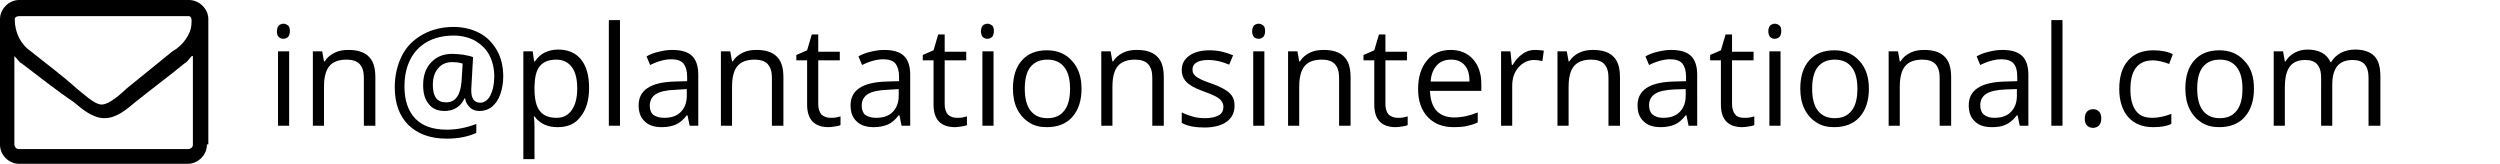 <?xml version="1.0" encoding="utf-8"?>
<!-- Generator: Adobe Illustrator 18.0.0, SVG Export Plug-In . SVG Version: 6.00 Build 0)  -->
<!DOCTYPE svg PUBLIC "-//W3C//DTD SVG 1.1//EN" "http://www.w3.org/Graphics/SVG/1.1/DTD/svg11.dtd">
<svg version="1.1" id="Layer_1" xmlns="http://www.w3.org/2000/svg" xmlns:xlink="http://www.w3.org/1999/xlink" x="0px" y="0px"
	 viewBox="0 0 696 45.6" enable-background="new 0 0 696 45.6" xml:space="preserve">
<path d="M57.6,40.3c0,2.9-2.5,5.3-5.3,5.3H5.3c-2.9,0-5.3-2.5-5.3-5.3V5.3C0,2.5,2.5,0,5.3,0h47.3C55.5,0,58,2.5,58,5.3v34.9H57.6z
	 M52.6,4.5H5.3c-0.8,0-1.2,0.4-1.2,0.8c0,3.7,1.6,7,4.5,9c4.1,3.3,8.6,6.6,12.7,10.3c1.6,1.2,4.9,4.5,7,4.5l0,0l0,0
	c2.1,0,5.3-2.9,7-4.5c4.1-3.3,8.6-7,12.7-10.3c2.9-1.6,5.3-4.9,5.3-7.8C53.4,5.8,53.4,4.5,52.6,4.5z M53.4,15.6
	c-0.8,0.8-1.2,1.6-2.1,2.1c-4.5,3.7-9,7-13.6,10.7c-2.5,2.1-5.3,4.5-8.6,4.5l0,0l0,0c-3.3,0-6.2-2.5-8.6-4.5
	c-4.9-3.3-9.5-7-14.4-10.7c-0.8-0.4-1.2-1.2-2.1-2.1v24.7c0,0.4,0.4,1.2,1.2,1.2h47.3c0.4,0,1.2-0.4,1.2-1.2V15.6H53.4z"/>
<g>
	<path d="M77.1,8.7c0-0.7,0.2-1.2,0.5-1.6c0.4-0.3,0.8-0.5,1.3-0.5c0.5,0,0.9,0.2,1.3,0.5c0.4,0.3,0.5,0.9,0.5,1.6s-0.2,1.2-0.5,1.6
		c-0.4,0.3-0.8,0.5-1.3,0.5c-0.5,0-1-0.2-1.3-0.5C77.2,9.9,77.1,9.4,77.1,8.7z M80.5,35h-3.1V14.3h3.1V35z"/>
	<path d="M101.3,35V21.6c0-1.7-0.4-2.9-1.2-3.8c-0.8-0.8-2-1.2-3.6-1.2c-2.2,0-3.8,0.6-4.8,1.8s-1.5,3.1-1.5,5.8V35h-3.1V14.3h2.6
		l0.5,2.8h0.2c0.6-1,1.5-1.8,2.7-2.4c1.2-0.6,2.5-0.8,3.9-0.8c2.5,0,4.4,0.6,5.6,1.8c1.3,1.2,1.9,3.1,1.9,5.8V35H101.3z"/>
	<path d="M140.1,21.3c0,1.8-0.3,3.4-0.8,4.9s-1.3,2.6-2.3,3.5c-1,0.8-2.2,1.2-3.5,1.2c-1.1,0-2-0.3-2.7-1c-0.7-0.7-1.2-1.5-1.3-2.5
		h-0.2c-0.5,1.1-1.2,2-2.2,2.6c-0.9,0.6-2.1,0.9-3.3,0.9c-1.9,0-3.4-0.6-4.4-1.9c-1.1-1.3-1.6-3-1.6-5.3c0-2.6,0.7-4.7,2.2-6.3
		c1.5-1.6,3.4-2.4,5.9-2.4c0.9,0,1.8,0.1,2.9,0.2c1.1,0.2,2.1,0.4,2.9,0.7l-0.5,8.9v0.4c0,2.2,0.8,3.4,2.5,3.4c1.1,0,2.1-0.7,2.8-2
		c0.7-1.4,1.1-3.1,1.1-5.3c0-2.3-0.5-4.3-1.4-6c-0.9-1.7-2.3-3-4-4c-1.7-0.9-3.7-1.4-5.9-1.4c-2.8,0-5.3,0.6-7.3,1.7s-3.7,2.8-4.8,5
		s-1.6,4.7-1.6,7.5c0,3.8,1,6.8,3,8.9c2,2.1,5,3.1,8.8,3.1c2.6,0,5.4-0.5,8.2-1.6V37c-2.4,1.1-5.2,1.6-8.2,1.6
		c-4.6,0-8.1-1.3-10.7-3.8c-2.5-2.5-3.8-6-3.8-10.5c0-3.3,0.7-6.2,2-8.8c1.3-2.6,3.3-4.5,5.8-5.9c2.5-1.4,5.4-2.1,8.6-2.1
		c2.7,0,5.1,0.6,7.2,1.7c2.1,1.1,3.7,2.8,4.9,4.9C139.5,16.1,140.1,18.5,140.1,21.3z M120.5,23.7c0,3.2,1.2,4.8,3.7,4.8
		c2.6,0,4-2,4.3-5.9l0.3-4.9c-0.9-0.3-1.9-0.4-3-0.4c-1.6,0-2.9,0.6-3.8,1.7C121,20.1,120.5,21.7,120.5,23.7z"/>
	<path d="M155.3,35.4c-1.3,0-2.6-0.2-3.7-0.7c-1.1-0.5-2.1-1.3-2.8-2.3h-0.2c0.2,1.2,0.2,2.4,0.2,3.4v8.5h-3.1v-30h2.6l0.4,2.8h0.2
		c0.8-1.1,1.7-2,2.8-2.5c1.1-0.5,2.3-0.8,3.7-0.8c2.7,0,4.9,0.9,6.4,2.8c1.5,1.9,2.2,4.5,2.2,7.9c0,3.4-0.8,6-2.3,7.9
		C160.2,34.5,158,35.4,155.3,35.4z M154.9,16.6c-2.1,0-3.6,0.6-4.6,1.8s-1.4,3-1.5,5.6v0.7c0,2.9,0.5,5,1.5,6.2
		c1,1.3,2.5,1.9,4.7,1.9c1.8,0,3.2-0.7,4.2-2.2c1-1.4,1.5-3.4,1.5-6c0-2.6-0.5-4.6-1.5-5.9C158.2,17.3,156.7,16.6,154.9,16.6z"/>
	<path d="M172.6,35h-3.1V5.6h3.1V35z"/>
	<path d="M192,35l-0.6-2.9h-0.2c-1,1.3-2.1,2.2-3.1,2.6s-2.3,0.7-3.8,0.7c-2.1,0-3.7-0.5-4.8-1.6c-1.2-1.1-1.7-2.6-1.7-4.5
		c0-4.2,3.3-6.4,10-6.6l3.5-0.1v-1.3c0-1.6-0.4-2.8-1-3.6c-0.7-0.8-1.8-1.2-3.4-1.2c-1.7,0-3.7,0.5-5.9,1.6l-1-2.4
		c1-0.6,2.1-1,3.4-1.3s2.4-0.5,3.7-0.5c2.5,0,4.3,0.5,5.5,1.6c1.2,1.1,1.8,2.9,1.8,5.3V35H192z M184.9,32.8c2,0,3.5-0.5,4.6-1.6
		c1.1-1.1,1.7-2.6,1.7-4.5v-1.9L188,25c-2.5,0.1-4.3,0.5-5.4,1.2s-1.7,1.8-1.7,3.2c0,1.1,0.3,2,1,2.6
		C182.7,32.5,183.6,32.8,184.9,32.8z"/>
	<path d="M214.9,35V21.6c0-1.7-0.4-2.9-1.2-3.8c-0.8-0.8-2-1.2-3.6-1.2c-2.2,0-3.8,0.6-4.8,1.8s-1.5,3.1-1.5,5.8V35h-3.1V14.3h2.6
		l0.5,2.8h0.2c0.6-1,1.5-1.8,2.7-2.4c1.2-0.6,2.5-0.8,3.9-0.8c2.5,0,4.4,0.6,5.6,1.8c1.3,1.2,1.9,3.1,1.9,5.8V35H214.9z"/>
	<path d="M231.2,32.8c0.6,0,1.1,0,1.6-0.1c0.5-0.1,0.9-0.2,1.2-0.3v2.4c-0.3,0.2-0.8,0.3-1.5,0.4c-0.7,0.1-1.3,0.2-1.8,0.2
		c-4,0-6-2.1-6-6.3V16.8h-3v-1.5l3-1.3l1.3-4.4h1.8v4.8h6v2.4h-6v12.2c0,1.2,0.3,2.2,0.9,2.9C229.4,32.5,230.2,32.8,231.2,32.8z"/>
	<path d="M251,35l-0.6-2.9h-0.2c-1,1.3-2.1,2.2-3.1,2.6s-2.3,0.7-3.8,0.7c-2.1,0-3.7-0.5-4.8-1.6c-1.2-1.1-1.7-2.6-1.7-4.5
		c0-4.2,3.3-6.4,10-6.6l3.5-0.1v-1.3c0-1.6-0.4-2.8-1-3.6c-0.7-0.8-1.8-1.2-3.4-1.2c-1.7,0-3.7,0.5-5.9,1.6l-1-2.4
		c1-0.6,2.1-1,3.4-1.3s2.4-0.5,3.7-0.5c2.5,0,4.3,0.5,5.5,1.6c1.2,1.1,1.8,2.9,1.8,5.3V35H251z M243.9,32.8c2,0,3.5-0.5,4.6-1.6
		c1.1-1.1,1.7-2.6,1.7-4.5v-1.9L247,25c-2.5,0.1-4.3,0.5-5.4,1.2s-1.7,1.8-1.7,3.2c0,1.1,0.3,2,1,2.6
		C241.7,32.5,242.6,32.8,243.9,32.8z"/>
	<path d="M266.4,32.8c0.6,0,1.1,0,1.6-0.1c0.5-0.1,0.9-0.2,1.2-0.3v2.4c-0.3,0.2-0.8,0.3-1.5,0.4c-0.7,0.1-1.3,0.2-1.8,0.2
		c-4,0-6-2.1-6-6.3V16.8h-3v-1.5l3-1.3l1.3-4.4h1.8v4.8h6v2.4h-6v12.2c0,1.2,0.3,2.2,0.9,2.9C264.6,32.5,265.4,32.8,266.4,32.8z"/>
	<path d="M273.1,8.7c0-0.7,0.2-1.2,0.5-1.6c0.4-0.3,0.8-0.5,1.3-0.5c0.5,0,0.9,0.2,1.3,0.5c0.4,0.3,0.5,0.9,0.5,1.6
		s-0.2,1.2-0.5,1.6c-0.4,0.3-0.8,0.5-1.3,0.5c-0.5,0-1-0.2-1.3-0.5C273.3,9.9,273.1,9.4,273.1,8.7z M276.6,35h-3.1V14.3h3.1V35z"/>
	<path d="M301.1,24.7c0,3.4-0.9,6-2.6,7.9c-1.7,1.9-4.1,2.8-7.1,2.8c-1.9,0-3.5-0.4-4.9-1.3c-1.4-0.9-2.5-2.1-3.3-3.7
		c-0.8-1.6-1.2-3.5-1.2-5.7c0-3.4,0.8-6,2.5-7.9c1.7-1.9,4-2.8,7-2.8c2.9,0,5.2,1,6.9,2.9C300.2,18.8,301.1,21.4,301.1,24.7z
		 M285.3,24.7c0,2.6,0.5,4.7,1.6,6.1c1.1,1.4,2.6,2.1,4.7,2.1c2.1,0,3.6-0.7,4.7-2.1s1.6-3.4,1.6-6.1c0-2.6-0.5-4.6-1.6-6
		c-1.1-1.4-2.6-2.1-4.7-2.1c-2.1,0-3.6,0.7-4.7,2C285.8,20,285.3,22,285.3,24.7z"/>
	<path d="M320.8,35V21.6c0-1.7-0.4-2.9-1.2-3.8c-0.8-0.8-2-1.2-3.6-1.2c-2.2,0-3.8,0.6-4.8,1.8s-1.5,3.1-1.5,5.8V35h-3.1V14.3h2.6
		l0.5,2.8h0.2c0.6-1,1.5-1.8,2.7-2.4c1.2-0.6,2.5-0.8,3.9-0.8c2.5,0,4.4,0.6,5.6,1.8c1.3,1.2,1.9,3.1,1.9,5.8V35H320.8z"/>
	<path d="M343.7,29.4c0,1.9-0.7,3.4-2.2,4.5c-1.4,1-3.5,1.6-6.1,1.6c-2.7,0-4.9-0.4-6.4-1.3v-2.9c1,0.5,2.1,0.9,3.2,1.2
		c1.1,0.3,2.2,0.4,3.3,0.4c1.6,0,2.9-0.3,3.8-0.8c0.9-0.5,1.3-1.3,1.3-2.4c0-0.8-0.4-1.5-1-2.1c-0.7-0.6-2.1-1.3-4.1-2
		c-1.9-0.7-3.3-1.3-4.1-1.9c-0.8-0.5-1.4-1.1-1.8-1.8c-0.4-0.7-0.6-1.5-0.6-2.4c0-1.7,0.7-3,2.1-4c1.4-1,3.3-1.5,5.7-1.5
		c2.2,0,4.4,0.5,6.5,1.4l-1.1,2.6c-2.1-0.9-4-1.3-5.7-1.3c-1.5,0-2.6,0.2-3.4,0.7s-1.1,1.1-1.1,1.9c0,0.6,0.1,1,0.4,1.4
		c0.3,0.4,0.7,0.8,1.4,1.1c0.6,0.4,1.8,0.9,3.6,1.5c2.5,0.9,4.1,1.8,5,2.7C343.3,26.9,343.7,28,343.7,29.4z"/>
	<path d="M348.6,8.7c0-0.7,0.2-1.2,0.5-1.6c0.4-0.3,0.8-0.5,1.3-0.5c0.5,0,0.9,0.2,1.3,0.5c0.4,0.3,0.5,0.9,0.5,1.6
		s-0.2,1.2-0.5,1.6c-0.4,0.3-0.8,0.5-1.3,0.5c-0.5,0-1-0.2-1.3-0.5C348.8,9.9,348.6,9.4,348.6,8.7z M352,35h-3.1V14.3h3.1V35z"/>
	<path d="M372.8,35V21.6c0-1.7-0.4-2.9-1.2-3.8c-0.8-0.8-2-1.2-3.6-1.2c-2.2,0-3.8,0.6-4.8,1.8s-1.5,3.1-1.5,5.8V35h-3.1V14.3h2.6
		l0.5,2.8h0.2c0.6-1,1.5-1.8,2.7-2.4c1.2-0.6,2.5-0.8,3.9-0.8c2.5,0,4.4,0.6,5.6,1.8c1.3,1.2,1.9,3.1,1.9,5.8V35H372.8z"/>
	<path d="M389.1,32.8c0.6,0,1.1,0,1.6-0.1c0.5-0.1,0.9-0.2,1.2-0.3v2.4c-0.3,0.2-0.8,0.3-1.5,0.4c-0.7,0.1-1.3,0.2-1.8,0.2
		c-4,0-6-2.1-6-6.3V16.8h-3v-1.5l3-1.3l1.3-4.4h1.8v4.8h6v2.4h-6v12.2c0,1.2,0.3,2.2,0.9,2.9C387.3,32.5,388.1,32.8,389.1,32.8z"/>
	<path d="M404.8,35.4c-3.1,0-5.5-0.9-7.3-2.8c-1.8-1.9-2.7-4.5-2.7-7.8c0-3.3,0.8-6,2.5-8c1.6-2,3.9-2.9,6.6-2.9
		c2.6,0,4.7,0.9,6.2,2.6c1.5,1.7,2.3,4,2.3,6.8v2h-14.3c0.1,2.4,0.7,4.3,1.8,5.5s2.8,1.9,4.9,1.9c2.2,0,4.4-0.5,6.6-1.4v2.8
		c-1.1,0.5-2.2,0.8-3.1,1S406.2,35.4,404.8,35.4z M404,16.6c-1.7,0-3,0.5-4,1.6c-1,1.1-1.6,2.6-1.7,4.5h10.8c0-2-0.4-3.5-1.3-4.5
		C406.9,17.1,405.6,16.6,404,16.6z"/>
	<path d="M427.3,13.9c0.9,0,1.7,0.1,2.5,0.2l-0.4,2.9c-0.9-0.2-1.6-0.3-2.3-0.3c-1.7,0-3.1,0.7-4.3,2s-1.8,3.1-1.8,5.1V35h-3.1V14.3
		h2.6l0.4,3.8h0.2c0.8-1.3,1.7-2.4,2.8-3.1C424.8,14.3,426,13.9,427.3,13.9z"/>
	<path d="M447.8,35V21.6c0-1.7-0.4-2.9-1.2-3.8c-0.8-0.8-2-1.2-3.6-1.2c-2.2,0-3.8,0.6-4.8,1.8s-1.5,3.1-1.5,5.8V35h-3.1V14.3h2.6
		l0.5,2.8h0.2c0.6-1,1.5-1.8,2.7-2.4c1.2-0.6,2.5-0.8,3.9-0.8c2.5,0,4.4,0.6,5.6,1.8c1.3,1.2,1.9,3.1,1.9,5.8V35H447.8z"/>
	<path d="M470.1,35l-0.6-2.9h-0.2c-1,1.3-2.1,2.2-3.1,2.6s-2.3,0.7-3.8,0.7c-2.1,0-3.7-0.5-4.8-1.6c-1.2-1.1-1.7-2.6-1.7-4.5
		c0-4.2,3.3-6.4,10-6.6l3.5-0.1v-1.3c0-1.6-0.4-2.8-1-3.6c-0.7-0.8-1.8-1.2-3.4-1.2c-1.7,0-3.7,0.5-5.9,1.6l-1-2.4
		c1-0.6,2.1-1,3.4-1.3s2.4-0.5,3.7-0.5c2.5,0,4.3,0.5,5.5,1.6c1.2,1.1,1.8,2.9,1.8,5.3V35H470.1z M463,32.8c2,0,3.5-0.5,4.6-1.6
		c1.1-1.1,1.7-2.6,1.7-4.5v-1.9l-3.1,0.1c-2.5,0.1-4.3,0.5-5.4,1.2s-1.7,1.8-1.7,3.2c0,1.1,0.3,2,1,2.6
		C460.8,32.5,461.8,32.8,463,32.8z"/>
	<path d="M485.6,32.8c0.6,0,1.1,0,1.6-0.1c0.5-0.1,0.9-0.2,1.2-0.3v2.4c-0.3,0.2-0.8,0.3-1.5,0.4c-0.7,0.1-1.3,0.2-1.8,0.2
		c-4,0-6-2.1-6-6.3V16.8h-3v-1.5l3-1.3l1.3-4.4h1.8v4.8h6v2.4h-6v12.2c0,1.2,0.3,2.2,0.9,2.9S484.6,32.8,485.6,32.8z"/>
	<path d="M492.3,8.7c0-0.7,0.2-1.2,0.5-1.6c0.4-0.3,0.8-0.5,1.3-0.5c0.5,0,0.9,0.2,1.3,0.5c0.4,0.3,0.5,0.9,0.5,1.6
		s-0.2,1.2-0.5,1.6c-0.4,0.3-0.8,0.5-1.3,0.5c-0.5,0-1-0.2-1.3-0.5C492.5,9.9,492.3,9.4,492.3,8.7z M495.7,35h-3.1V14.3h3.1V35z"/>
	<path d="M520.3,24.7c0,3.4-0.9,6-2.6,7.9c-1.7,1.9-4.1,2.8-7.1,2.8c-1.9,0-3.5-0.4-4.9-1.3c-1.4-0.9-2.5-2.1-3.3-3.7
		c-0.8-1.6-1.2-3.5-1.2-5.7c0-3.4,0.8-6,2.5-7.9c1.7-1.9,4-2.8,7-2.8c2.9,0,5.2,1,6.9,2.9C519.4,18.8,520.3,21.4,520.3,24.7z
		 M504.5,24.7c0,2.6,0.5,4.7,1.6,6.1c1.1,1.4,2.6,2.1,4.7,2.1s3.6-0.7,4.7-2.1c1.1-1.4,1.6-3.4,1.6-6.1c0-2.6-0.5-4.6-1.6-6
		c-1.1-1.4-2.6-2.1-4.7-2.1c-2.1,0-3.6,0.7-4.7,2C505,20,504.5,22,504.5,24.7z"/>
	<path d="M540,35V21.6c0-1.7-0.4-2.9-1.2-3.8c-0.8-0.8-2-1.2-3.6-1.2c-2.2,0-3.8,0.6-4.8,1.8s-1.5,3.1-1.5,5.8V35h-3.1V14.3h2.6
		l0.5,2.8h0.2c0.6-1,1.5-1.8,2.7-2.4c1.2-0.6,2.5-0.8,3.9-0.8c2.5,0,4.4,0.6,5.6,1.8c1.3,1.2,1.9,3.1,1.9,5.8V35H540z"/>
	<path d="M562.3,35l-0.6-2.9h-0.2c-1,1.3-2.1,2.2-3.1,2.6c-1,0.5-2.3,0.7-3.8,0.7c-2.1,0-3.7-0.5-4.8-1.6c-1.2-1.1-1.7-2.6-1.7-4.5
		c0-4.2,3.3-6.4,10-6.6l3.5-0.1v-1.3c0-1.6-0.3-2.8-1-3.6c-0.7-0.8-1.8-1.2-3.4-1.2c-1.7,0-3.7,0.5-5.9,1.6l-1-2.4
		c1-0.6,2.1-1,3.4-1.3c1.2-0.3,2.4-0.5,3.7-0.5c2.5,0,4.3,0.5,5.5,1.6s1.8,2.9,1.8,5.3V35H562.3z M555.2,32.8c2,0,3.5-0.5,4.6-1.6
		c1.1-1.1,1.7-2.6,1.7-4.5v-1.9l-3.1,0.1c-2.5,0.1-4.3,0.5-5.4,1.2c-1.1,0.7-1.7,1.8-1.7,3.2c0,1.1,0.3,2,1,2.6
		C553,32.5,554,32.8,555.2,32.8z"/>
	<path d="M574.2,35h-3.1V5.6h3.1V35z"/>
	<path d="M580.4,33c0-0.8,0.2-1.5,0.6-1.9c0.4-0.4,0.9-0.7,1.7-0.7c0.7,0,1.3,0.2,1.7,0.7c0.4,0.4,0.6,1.1,0.6,1.9
		c0,0.8-0.2,1.4-0.6,1.9c-0.4,0.4-1,0.7-1.7,0.7c-0.6,0-1.2-0.2-1.6-0.6C580.6,34.6,580.4,33.9,580.4,33z"/>
	<path d="M599.5,35.4c-3,0-5.3-0.9-7-2.8c-1.6-1.8-2.5-4.5-2.5-7.8c0-3.5,0.8-6.1,2.5-8c1.7-1.9,4-2.8,7.1-2.8c1,0,2,0.1,3,0.3
		c1,0.2,1.8,0.5,2.3,0.8l-1,2.7c-0.7-0.3-1.5-0.5-2.3-0.7c-0.8-0.2-1.5-0.3-2.2-0.3c-4.2,0-6.3,2.7-6.3,8.1c0,2.5,0.5,4.5,1.5,5.9
		s2.5,2,4.6,2c1.7,0,3.5-0.4,5.3-1.1v2.8C603.3,35.1,601.6,35.4,599.5,35.4z"/>
	<path d="M627.5,24.7c0,3.4-0.9,6-2.6,7.9c-1.7,1.9-4.1,2.8-7.1,2.8c-1.9,0-3.5-0.4-4.9-1.3c-1.4-0.9-2.5-2.1-3.3-3.7
		c-0.8-1.6-1.2-3.5-1.2-5.7c0-3.4,0.8-6,2.5-7.9c1.7-1.9,4-2.8,7-2.8c2.9,0,5.2,1,6.9,2.9C626.7,18.8,627.5,21.4,627.5,24.7z
		 M611.7,24.7c0,2.6,0.5,4.7,1.6,6.1c1.1,1.4,2.6,2.1,4.7,2.1s3.6-0.7,4.7-2.1c1.1-1.4,1.6-3.4,1.6-6.1c0-2.6-0.5-4.6-1.6-6
		c-1.1-1.4-2.6-2.1-4.7-2.1c-2.1,0-3.6,0.7-4.7,2C612.2,20,611.7,22,611.7,24.7z"/>
	<path d="M659.4,35V21.6c0-1.7-0.4-2.9-1.1-3.7c-0.7-0.8-1.8-1.2-3.3-1.2c-2,0-3.4,0.6-4.3,1.7s-1.4,2.8-1.4,5.2V35h-3.1V21.6
		c0-1.7-0.4-2.9-1.1-3.7s-1.8-1.2-3.3-1.2c-2,0-3.4,0.6-4.3,1.8c-0.9,1.2-1.4,3.1-1.4,5.8V35H633V14.3h2.6l0.5,2.8h0.2
		c0.6-1,1.4-1.8,2.5-2.4c1.1-0.6,2.3-0.9,3.6-0.9c3.2,0,5.4,1.2,6.4,3.5h0.2c0.6-1.1,1.5-1.9,2.7-2.6c1.2-0.6,2.5-0.9,4-0.9
		c2.3,0,4.1,0.6,5.3,1.8c1.2,1.2,1.7,3.1,1.7,5.8V35H659.4z"/>
</g>
<g>
</g>
<g>
</g>
<g>
</g>
<g>
</g>
<g>
</g>
<g>
</g>
<g>
</g>
<g>
</g>
<g>
</g>
<g>
</g>
<g>
</g>
<g>
</g>
<g>
</g>
<g>
</g>
<g>
</g>
</svg>
